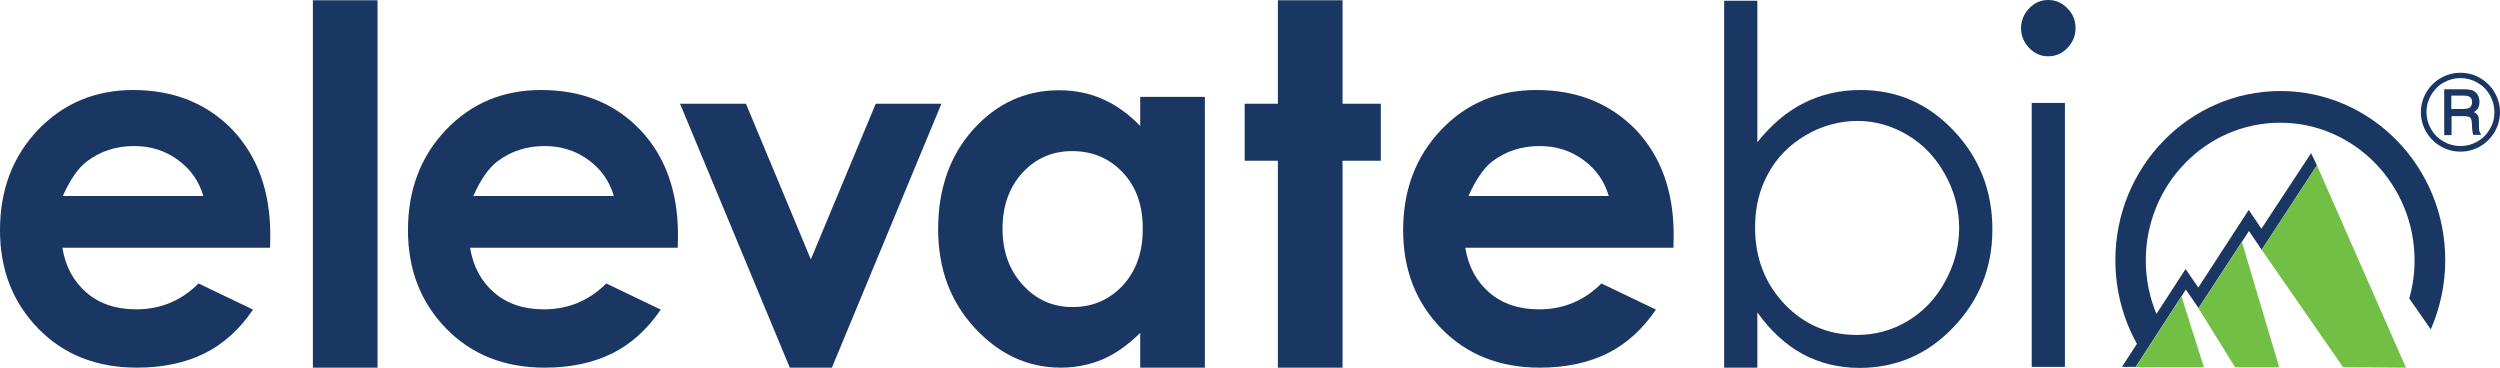 <?xml version="1.0" encoding="UTF-8"?> <svg xmlns:x="ns_extend;" xmlns:i="ns_ai;" xmlns:graph="ns_graphs;" xmlns="http://www.w3.org/2000/svg" xmlns:xlink="http://www.w3.org/1999/xlink" version="1.1" id="Layer_1" x="0px" y="0px" viewBox="0 0 986 145" style="enable-background:new 0 0 986 145;" xml:space="preserve"> <style type="text/css"> .st0{fill-rule:evenodd;clip-rule:evenodd;fill:#193762;} .st1{fill-rule:evenodd;clip-rule:evenodd;fill:#71BF44;} </style>  <g id="Symbols"> <g id="ElevateBio-logo" transform="translate(0, 0)"> <path id="Fill-1" class="st0" d="M966.8,37.7V43h4.4c1.3,0,2.2-0.2,2.7-0.5c0.7-0.4,1.1-1.2,1.1-2.2c0-0.9-0.3-1.6-0.8-2 c-0.5-0.4-1.4-0.6-2.8-0.6H966.8z M964,35.2h7.5c1.7,0,3,0.2,3.8,0.5c0.8,0.4,1.4,0.9,1.9,1.7c0.5,0.8,0.7,1.7,0.7,2.8 c0,0.9-0.2,1.7-0.5,2.4c-0.3,0.5-0.8,1-1.7,1.6c0.8,0.4,1.3,0.9,1.6,1.4c0.3,0.5,0.4,1.4,0.4,2.7v2c0,1,0.2,1.7,0.6,2.4l0.3,0.5 h-3.2c-0.2-0.7-0.3-1.6-0.4-2.6l-0.1-2.2c-0.1-0.8-0.2-1.4-0.4-1.7c-0.2-0.3-0.5-0.6-0.9-0.7c-0.4-0.1-1.1-0.2-2.2-0.2h-4.5v7.5 H964V35.2z M983.8,44.2c0-2.4-0.6-4.6-1.8-6.7c-1.2-2.1-2.8-3.7-4.9-4.9c-2.1-1.2-4.3-1.8-6.7-1.8c-2.4,0-4.6,0.6-6.7,1.8 c-2.1,1.2-3.7,2.9-4.9,4.9c-1.2,2.1-1.8,4.3-1.8,6.7c0,2.4,0.6,4.6,1.8,6.7c1.2,2.1,2.8,3.7,4.9,4.9c2.1,1.2,4.3,1.8,6.7,1.8 c2.4,0,4.6-0.6,6.7-1.8c2.1-1.2,3.7-2.8,4.9-4.9C983.2,48.9,983.8,46.7,983.8,44.2L983.8,44.2z M986,44.2c0,2.8-0.7,5.4-2.1,7.8 c-1.4,2.4-3.3,4.3-5.7,5.7c-2.4,1.4-5,2.1-7.8,2.1c-2.8,0-5.4-0.7-7.8-2.1c-2.4-1.4-4.3-3.3-5.7-5.7c-1.4-2.4-2.1-5-2.1-7.7 c0-2.8,0.7-5.4,2.1-7.8c1.4-2.4,3.3-4.3,5.7-5.7c2.4-1.4,5-2.1,7.8-2.1c2.8,0,5.4,0.7,7.8,2.1c2.4,1.4,4.3,3.3,5.7,5.7 C985.3,38.9,986,41.5,986,44.2L986,44.2z"> </path> <path id="Fill-4" class="st0" d="M899.4,35.9c-35.9,0-65.1,29.9-65.1,66.7c0,12,3.1,23.3,8.5,33l-5.9,9.1h5.4l19.8-30.5l5,7.3 L887,91.1l5,7.4l21.8-33.3l-2.3-4.8c-0.1,0.1-19.6,29.8-19.6,29.8l-5-7.4L867,113.4l-5-7.3l-11.5,17.7c-2.7-6.5-4.2-13.6-4.2-21.1 c0-30,23.8-54.3,53-54.3c29.2,0,53,24.4,53,54.3c0,5.2-0.7,10.2-2.1,15l8.5,12.2c3.6-8.3,5.7-17.5,5.7-27.2 C964.5,65.9,935.3,35.9,899.4,35.9"> </path> <path id="Fill-6" class="st0" d="M807.8,0c-2.9,0-5.4,1.1-7.5,3.3c-2.1,2.2-3.2,4.8-3.2,7.8c0,3,1.1,5.6,3.2,7.8 c2.1,2.2,4.6,3.3,7.5,3.3c3,0,5.5-1.1,7.6-3.3c2.1-2.2,3.2-4.8,3.2-7.8c0-3.1-1.1-5.7-3.2-7.8C813.3,1.1,810.8,0,807.8,0"> </path> <path id="Fill-8" class="st0" d="M24.8,77.2c2.9-6.4,6-10.9,9.4-13.5c5.4-4.1,11.6-6.1,18.7-6.1c6.5,0,12.3,1.8,17.3,5.5 c5,3.6,8.3,8.4,10,14.2H24.8z M52.6,35.5C37.5,35.5,25,40.8,15,51.2C5,61.7,0,74.9,0,90.8c0,15.5,5,28.4,15,38.7 C25,139.8,38,145,54,145c10.3,0,19.1-1.9,26.6-5.6c7.5-3.7,13.9-9.5,19.2-17.3l-21.5-10.3c-6.8,6.8-15,10.2-24.6,10.2 c-8,0-14.5-2.2-19.6-6.6c-5.1-4.4-8.3-10.3-9.5-17.7h81.9l0.1-5c0-17.2-5-31.1-15-41.6C81.6,40.8,68.5,35.5,52.6,35.5L52.6,35.5z"> </path> <polygon id="Fill-11" class="st0" points="123.4,0.1 123.4,145 148.9,145 148.9,0.1 136.1,0.1 "> </polygon> <path id="Fill-13" class="st0" d="M186.7,77.2c2.9-6.4,6-10.9,9.4-13.5c5.4-4.1,11.6-6.1,18.7-6.1c6.5,0,12.3,1.8,17.3,5.5 c5,3.6,8.3,8.4,10,14.2H186.7z M213.5,35.5c-15.1,0-27.6,5.2-37.6,15.7c-10,10.5-15,23.7-15,39.6c0,15.5,5,28.4,15,38.7 c10,10.3,23,15.5,38.9,15.5c10.3,0,19.1-1.9,26.6-5.6c7.5-3.7,13.9-9.5,19.2-17.3l-21.5-10.3c-6.8,6.8-15,10.2-24.6,10.2 c-8,0-14.5-2.2-19.6-6.6c-5.1-4.4-8.3-10.3-9.5-17.7h81.9l0.1-5c0-17.2-5-31.1-15-41.6C242.5,40.8,229.5,35.5,213.5,35.5 L213.5,35.5z"> </path> <polygon id="Fill-16" class="st0" points="345.4,40.9 319.8,102.3 294.2,40.9 268.2,40.9 311.5,145 328.1,145 371.3,40.9 "> </polygon> <path id="Fill-18" class="st0" d="M442.9,112.5c-5.3,5.7-11.9,8.6-19.9,8.6c-7.8,0-14.3-2.9-19.6-8.7c-5.3-5.8-8-13.2-8-22.2 c0-8.9,2.6-16.3,7.8-22c5.2-5.7,11.8-8.6,19.6-8.6c8.1,0,14.7,2.8,20,8.4c5.3,5.6,7.9,13,7.9,22 C450.8,99.3,448.1,106.8,442.9,112.5L442.9,112.5z M449.7,49.7c-4.5-4.7-9.5-8.3-14.8-10.6c-5.3-2.4-11.1-3.5-17.2-3.5 c-13.2,0-24.5,5.1-33.8,15.4C374.7,61.2,370,74.4,370,90.4c0,15.5,4.8,28.5,14.4,38.9c9.6,10.4,20.9,15.7,34,15.7 c5.8,0,11.3-1.1,16.3-3.2c5-2.1,10-5.6,15-10.5V145h25.5V38.2h-25.5V49.7z"> </path> <polygon id="Fill-20" class="st0" points="529.5,0.1 504,0.1 504,40.9 490.9,40.9 490.9,63.4 504,63.4 504,145 529.5,145 529.5,63.4 544.6,63.4 544.6,40.9 529.5,40.9 "> </polygon> <path id="Fill-22" class="st0" d="M579.2,77.2c2.9-6.4,6-10.9,9.3-13.5c5.4-4.1,11.6-6.1,18.7-6.1c6.5,0,12.3,1.8,17.3,5.5 c5,3.6,8.3,8.4,10,14.2H579.2z M606,35.5c-15.1,0-27.6,5.2-37.6,15.7c-10,10.5-15,23.7-15,39.6c0,15.5,5,28.4,15,38.7 c10,10.3,23,15.5,38.9,15.5c10.3,0,19.1-1.9,26.6-5.6c7.5-3.7,13.9-9.5,19.2-17.3l-21.5-10.3c-6.8,6.8-15,10.2-24.6,10.2 c-8,0-14.5-2.2-19.6-6.6c-5.1-4.4-8.3-10.3-9.5-17.7H660l0.1-5c0-17.2-5-31.1-15-41.6C635,40.8,622,35.5,606,35.5L606,35.5z"> </path> <path id="Fill-25" class="st0" d="M767.1,111.1c-3.6,6.6-8.5,11.8-14.7,15.5c-6.1,3.7-12.9,5.5-20.1,5.5 c-11.3,0-20.8-4.1-28.5-12.2c-7.7-8.1-11.6-18.2-11.6-30.2c0-7.9,1.7-15,5.2-21.3c3.4-6.3,8.4-11.3,14.8-15.1 c6.4-3.7,13.2-5.6,20.4-5.6c7,0,13.6,1.9,19.8,5.6c6.2,3.7,11.1,8.9,14.8,15.6c3.7,6.7,5.5,13.8,5.5,21.2 C772.6,97.5,770.8,104.5,767.1,111.1 M733.8,35.5c-8.1,0-15.5,1.7-22.3,5.1c-6.8,3.4-12.9,8.6-18.4,15.5V0.3h-13.1V145h13.1v-21.8 c5.2,7.3,11.1,12.7,17.8,16.4c6.7,3.6,14.2,5.5,22.5,5.5c14.4,0,26.8-5.3,37-16s15.4-23.5,15.4-38.6c0-15.2-5.1-28.2-15.2-38.9 C760.4,40.8,748.2,35.5,733.8,35.5"> </path> <polygon id="Fill-27" class="st0" points="801.3,144.7 814.4,144.7 814.4,40.6 801.3,40.6 "> </polygon> <polygon id="Fill-29" class="st1" points="842.3,144.8 869.2,144.8 860.4,116.9 "> </polygon> <polygon id="Fill-30" class="st1" points="913.8,65.2 913.8,65.2 892,98.5 924.1,144.8 948.9,145 913.8,65.2 "> </polygon> <polygon id="Fill-31" class="st1" points="867.1,121.6 881.5,144.8 898.9,144.8 884.2,95.4 "> </polygon> </g> </g> </svg> 